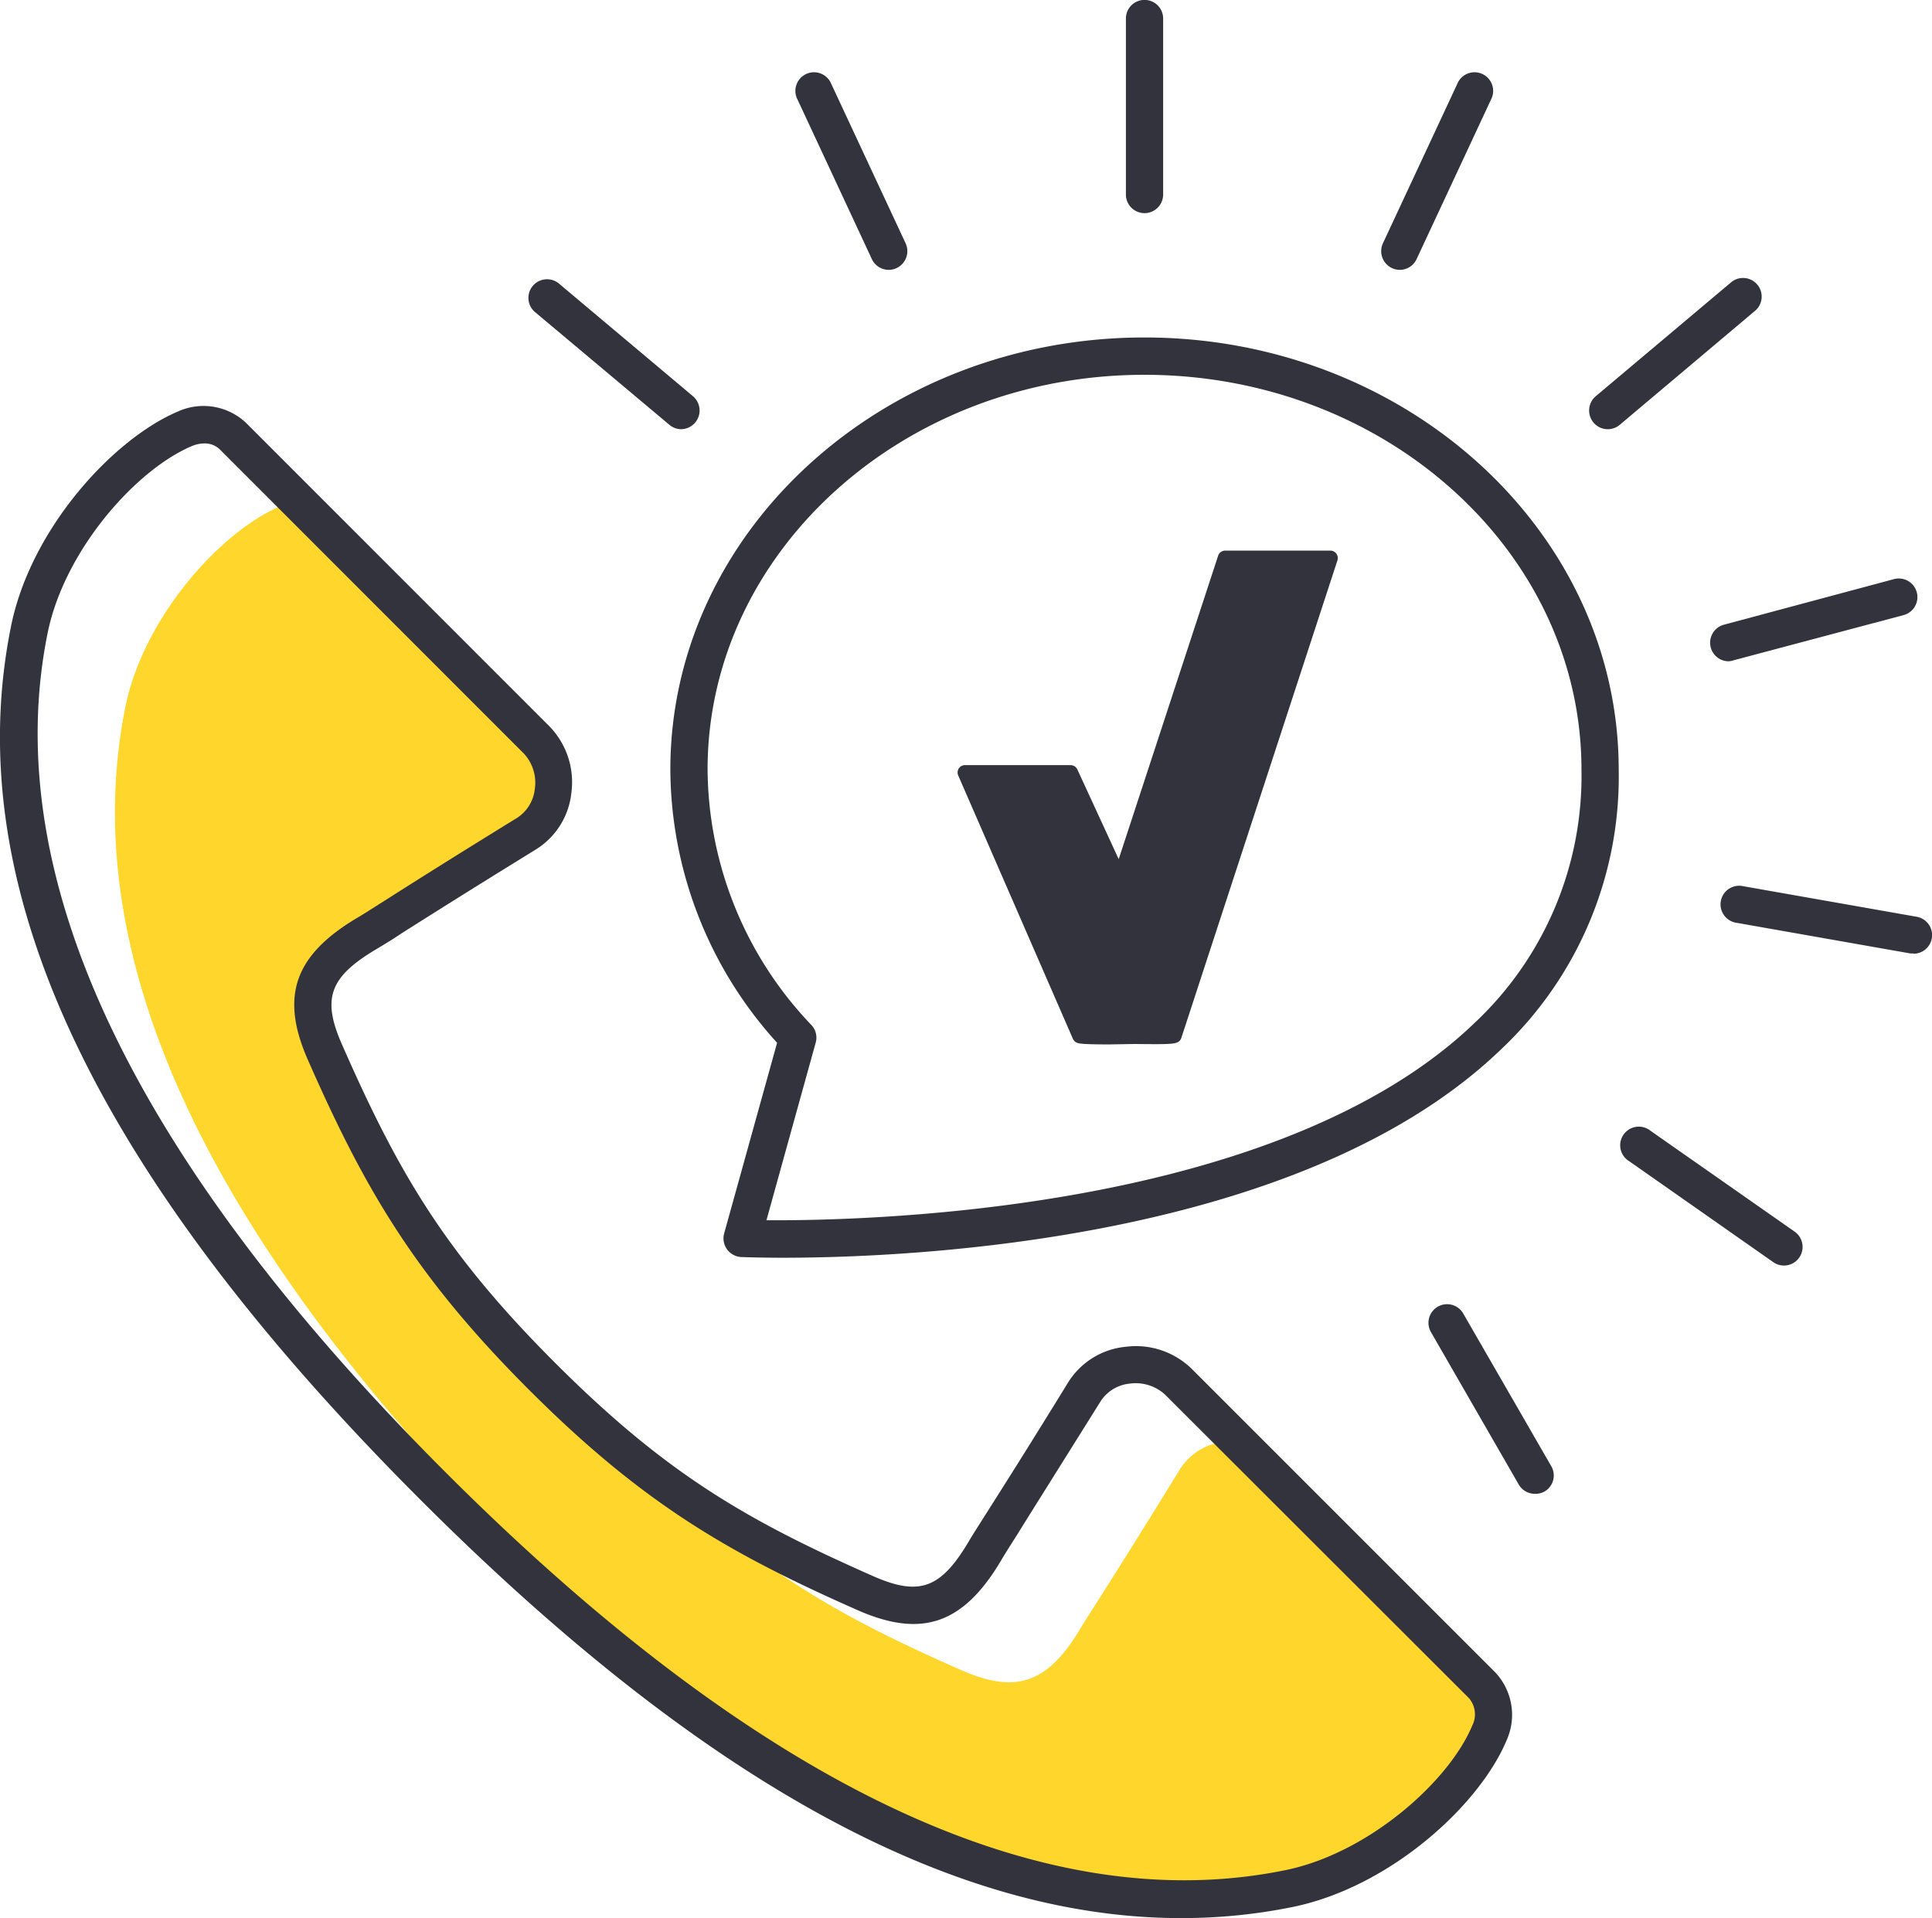 <svg xmlns="http://www.w3.org/2000/svg" viewBox="0 0 225.15 223.55"><defs><style>.cls-1{fill:#ffd62c;}.cls-2{fill:#33333d;}</style></defs><g id="Layer_1" data-name="Layer 1"><path class="cls-1" d="M214.62,239.11a6.94,6.94,0,0,0-6.83,3.1c-7.58,12.32-10.66,17-11.51,18.4-3.93,6.71-7.65,7.85-14,5.08-12.76-5.62-21.85-10.53-32.88-20.62a116,116,0,0,1-16-13.65C120,218,114.53,208.24,108.1,193.65c-2.77-6.31-1.63-10,5.08-14,1.45-.85,6.08-3.93,18.4-11.51,3.91-2.41,4-8.08,1.21-10.9L105,129.53A5.86,5.86,0,0,0,103,130c-7.18,3-16.06,13.13-18.14,23.38-7.29,36,19.2,72,47,99.78,5.12,5.13,10.53,10.21,16.16,15,22.31,16.73,47.38,28.06,72.46,23,10.26-2.08,20.38-11,23.39-18.15a5.06,5.06,0,0,0-.86-5.57Z" transform="translate(-70.24 -71.04)"/><path class="cls-2" d="M161.48,217.62c-2.74,0-4.46-.07-4.85-.08a2.18,2.18,0,0,1-2-2.75l6.17-22.22a47.68,47.68,0,0,1-12.44-31.83c0-27.78,24.78-50.37,55.25-50.37s55.27,22.59,55.27,50.37a43.66,43.66,0,0,1-13.79,32.67C221.85,215.69,176.46,217.62,161.48,217.62Zm-1.92-4.37c12,.08,59.65-1,82.53-23a39.45,39.45,0,0,0,12.45-29.53c0-25.38-22.85-46-50.93-46s-50.91,20.65-50.91,46a43.47,43.47,0,0,0,12.09,29.77,2.14,2.14,0,0,1,.51,2.06Z" transform="translate(-70.24 -71.04)"/><path class="cls-2" d="M213,136.08l-12.32,37.46L195,161.08H182.71l13.36,30.68a52.08,52.08,0,0,0,6.38.11,23.41,23.41,0,0,0,4.64-.11l18.19-55.68Z" transform="translate(-70.24 -71.04)"/><path class="cls-2" d="M199.51,192.76c-3.33,0-3.58-.12-3.8-.21a.92.92,0,0,1-.44-.45l-13.36-30.68a.86.86,0,0,1,.8-1.21H195a.88.88,0,0,1,.79.5l4.82,10.46L212.2,135.8a.87.87,0,0,1,.83-.59h12.25a.87.87,0,0,1,.82,1.14L207.91,192a.83.83,0,0,1-.47.52c-.49.22-1.39.23-5,.19ZM196.68,191c.51,0,2,.07,5.75,0,1.47,0,3.22,0,4,0l17.66-54.05H213.65l-12.12,36.87a.85.85,0,0,1-.77.59.83.83,0,0,1-.84-.5l-5.52-12H184Z" transform="translate(-70.24 -71.04)"/><path class="cls-2" d="M203.62,95.88a2.17,2.17,0,0,1-2.17-2.16V73.2a2.17,2.17,0,0,1,4.34,0V93.72A2.17,2.17,0,0,1,203.62,95.88Z" transform="translate(-70.24 -71.04)"/><path class="cls-2" d="M233.4,102.49a2.18,2.18,0,0,1-2-3.09l8.67-18.59A2.17,2.17,0,1,1,244,82.64l-8.67,18.59A2.16,2.16,0,0,1,233.4,102.49Z" transform="translate(-70.24 -71.04)"/><path class="cls-2" d="M257.6,121.06a2.15,2.15,0,0,1-1.66-.78,2.18,2.18,0,0,1,.26-3.06L271.91,104a2.17,2.17,0,1,1,2.79,3.32L259,120.55A2.15,2.15,0,0,1,257.6,121.06Z" transform="translate(-70.24 -71.04)"/><path class="cls-2" d="M173.84,102.49a2.18,2.18,0,0,1-2-1.26l-8.66-18.59a2.17,2.17,0,1,1,3.93-1.83l8.67,18.59a2.18,2.18,0,0,1-2,3.09Z" transform="translate(-70.24 -71.04)"/><path class="cls-2" d="M149.64,121.06a2.15,2.15,0,0,1-1.39-.51l-15.72-13.19a2.17,2.17,0,0,1,2.79-3.32L151,117.22a2.18,2.18,0,0,1-1.4,3.84Z" transform="translate(-70.24 -71.04)"/><path class="cls-2" d="M271.68,148.11a2.17,2.17,0,0,1-.56-4.26l19.81-5.31a2.17,2.17,0,1,1,1.13,4.19L272.24,148A2.1,2.1,0,0,1,271.68,148.11Z" transform="translate(-70.24 -71.04)"/><path class="cls-2" d="M293.21,182.15a1.69,1.69,0,0,1-.38,0l-20.19-3.56a2.17,2.17,0,1,1,.75-4.27l20.2,3.56a2.17,2.17,0,0,1-.38,4.31Z" transform="translate(-70.24 -71.04)"/><path class="cls-2" d="M278.14,218.53a2.19,2.19,0,0,1-1.24-.39l-16.8-11.77a2.17,2.17,0,1,1,2.48-3.55l16.8,11.76a2.17,2.17,0,0,1-1.24,3.95Z" transform="translate(-70.24 -71.04)"/><path class="cls-2" d="M249.11,245.13a2.15,2.15,0,0,1-1.88-1.08L237,226.29a2.17,2.17,0,1,1,3.76-2.17L251,241.88a2.16,2.16,0,0,1-.79,3A2.11,2.11,0,0,1,249.11,245.13Z" transform="translate(-70.24 -71.04)"/><path class="cls-2" d="M207.85,294.58c-26.79,0-56-16.1-88.74-48.88h0C81,207.55,65.4,174.27,71.53,144c2.3-11.35,11.88-21.79,19.44-25a7.22,7.22,0,0,1,7.94,1.32l35.41,35.42a9.34,9.34,0,0,1,2.51,7.67,8.86,8.86,0,0,1-4.11,6.61c-8,4.93-12.71,7.91-15.52,9.69-1.5,1-2.41,1.53-2.92,1.84-5.63,3.3-6.57,5.81-4.19,11.21,6.53,14.85,11.92,24.19,24.84,37.11S157.2,248.19,172,254.73c5.41,2.38,7.92,1.44,11.22-4.19.3-.51.88-1.42,1.83-2.92,1.78-2.81,4.77-7.5,9.7-15.52A8.9,8.9,0,0,1,201.4,228a9.31,9.31,0,0,1,7.67,2.52l35.41,35.41a7.22,7.22,0,0,1,1.33,7.94c-3.16,7.56-13.6,17.13-25,19.43A64.92,64.92,0,0,1,207.85,294.58ZM94.05,122.72a3.78,3.78,0,0,0-1.41.29c-6.56,2.75-14.9,12.17-16.85,21.81-5.75,28.38,9.86,61.29,46.39,97.82h0C158.71,279.17,191.62,294.78,220,289c9.65-1.95,19.07-10.29,21.81-16.85a2.9,2.9,0,0,0-.38-3.2L206,233.56a5.06,5.06,0,0,0-4.1-1.27,4.56,4.56,0,0,0-3.41,2.08c-5,8-8,12.76-9.74,15.57-.91,1.43-1.46,2.3-1.75,2.8-4.41,7.52-9.24,9.25-16.71,6-15-6.62-25.09-12.41-38.42-25.75s-19.14-23.4-25.75-38.43c-3.29-7.46-1.56-12.3,6-16.7.49-.29,1.36-.85,2.8-1.76,2.81-1.79,7.52-4.78,15.56-9.73a4.59,4.59,0,0,0,2.09-3.41,5,5,0,0,0-1.28-4.1L95.84,123.4A2.49,2.49,0,0,0,94.05,122.72Z" transform="translate(-70.24 -71.04)"/></g></svg>
